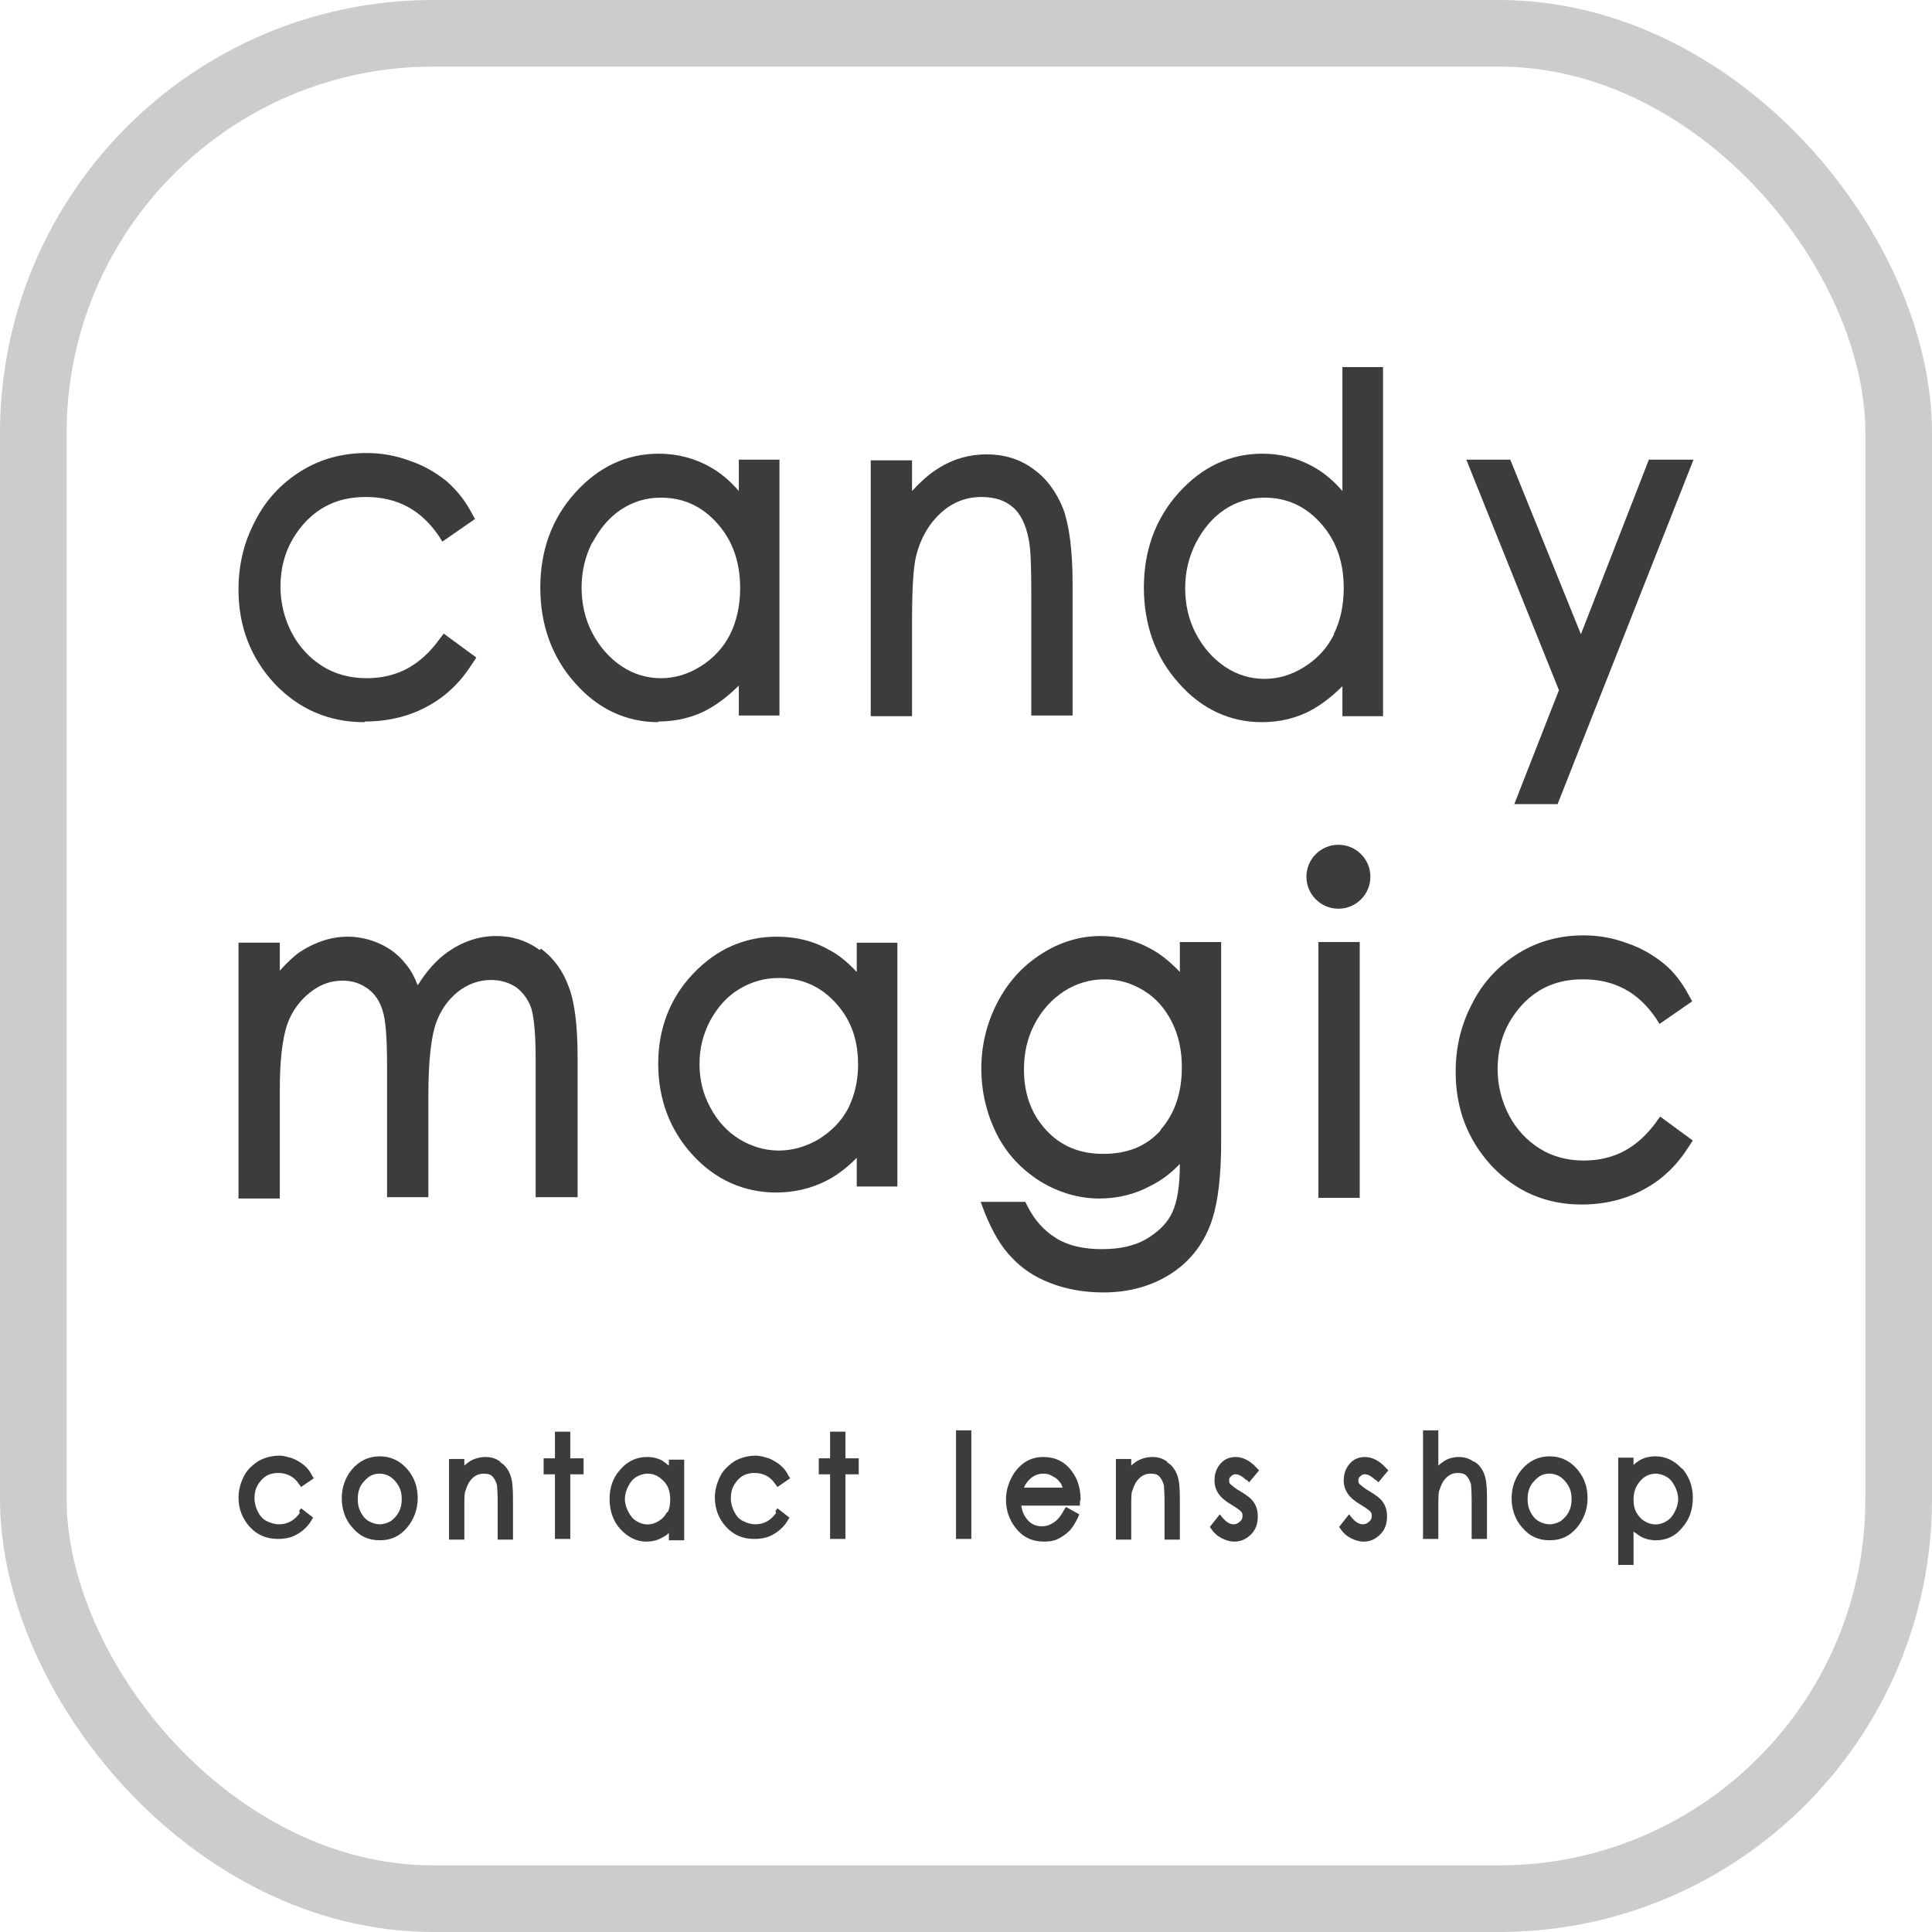 <?xml version="1.0" encoding="UTF-8"?>
<svg id="_レイヤー_2" data-name="レイヤー_2" xmlns="http://www.w3.org/2000/svg" viewBox="0 0 29 29">
  <defs>
    <style>
      .cls-1 {
        fill: #3c3c3c;
      }

      .cls-2 {
        fill: none;
        stroke: #ccc;
        stroke-miterlimit: 10;
      }
    </style>
  </defs>
  <g id="_デザイン" data-name="デザイン">
    <g>
      <rect class="cls-2" x=".5" y=".5" width="28" height="28" rx="6" ry="6"/>
      <g>
        <path class="cls-1" d="M5.48,10.83c.35,0,.67-.08.94-.23.28-.15.5-.37.67-.64l.06-.09-.49-.36-.06.08c-.29.4-.64.59-1.1.59-.24,0-.47-.06-.66-.18-.19-.12-.35-.29-.46-.5-.11-.21-.17-.45-.17-.69,0-.38.12-.69.36-.96.25-.27.55-.39.92-.39.47,0,.83.19,1.1.59l.05.08.49-.34-.05-.09c-.1-.19-.23-.35-.38-.48-.15-.12-.33-.23-.54-.3-.21-.08-.43-.12-.66-.12-.36,0-.69.09-.98.27-.29.18-.53.43-.69.75-.17.32-.25.66-.25,1.03,0,.55.18,1.02.54,1.41.36.38.81.58,1.35.58Z"/>
        <path class="cls-1" d="M9.88,10.83c.27,0,.53-.06.76-.19.16-.09.31-.21.45-.35v.45h.61v-3.84h-.61v.47c-.13-.15-.27-.27-.43-.36-.23-.13-.49-.2-.77-.2-.49,0-.91.2-1.26.59-.35.39-.52.87-.52,1.42s.17,1.04.52,1.43c.34.39.77.59,1.25.59ZM8.89,8.15c.11-.21.25-.38.43-.5.18-.12.38-.18.6-.18.34,0,.62.13.85.39.23.26.34.58.34.97,0,.25-.05.49-.15.69-.1.2-.25.36-.44.48-.19.12-.39.18-.6.18s-.41-.06-.59-.18c-.18-.12-.33-.29-.44-.5-.11-.21-.16-.44-.16-.68s.05-.46.16-.68Z"/>
        <path class="cls-1" d="M15.2,7.61c.12.1.2.27.24.48.03.13.04.4.04.81v1.84h.62v-1.97c0-.51-.05-.88-.14-1.13-.1-.25-.25-.46-.45-.6-.2-.15-.44-.22-.7-.22s-.5.07-.71.2c-.15.09-.28.21-.41.35v-.46h-.62v3.84h.62v-1.44c0-.47.02-.79.06-.96.06-.25.18-.47.36-.64.18-.17.39-.25.62-.25.2,0,.36.05.48.16Z"/>
        <path class="cls-1" d="M20.15,7.37c-.13-.15-.27-.27-.43-.36-.23-.13-.49-.2-.77-.2-.49,0-.91.2-1.26.59-.35.39-.52.87-.52,1.42s.17,1.04.52,1.43c.34.39.77.59,1.25.59.27,0,.53-.06.76-.19.16-.09.31-.21.45-.35v.45h.61v-5.24h-.61v1.87ZM20.02,9.53c-.1.2-.25.36-.44.48-.19.12-.39.18-.6.18s-.41-.06-.59-.18c-.18-.12-.33-.29-.44-.5-.11-.21-.16-.44-.16-.68s.05-.46.16-.68c.11-.21.25-.38.43-.5.18-.12.38-.18.6-.18.34,0,.62.13.85.39.23.26.34.58.34.97,0,.25-.05.49-.15.69Z"/>
        <polygon class="cls-1" points="22.73 12.07 23.38 12.07 25.42 6.9 24.75 6.9 23.73 9.52 22.67 6.9 22.01 6.9 23.4 10.36 22.73 12.07"/>
        <path class="cls-1" d="M8.1,14.26c-.19-.14-.41-.21-.65-.21-.26,0-.5.08-.73.24-.17.12-.32.29-.45.5-.05-.13-.11-.24-.18-.32-.1-.13-.23-.23-.38-.3-.15-.07-.32-.11-.49-.11-.25,0-.49.08-.72.23-.1.07-.2.17-.3.28v-.42h-.62v3.84h.62v-1.64c0-.44.04-.76.11-.97.07-.2.19-.36.34-.48.15-.12.31-.18.49-.18.15,0,.27.04.38.12.11.08.18.19.22.32.05.14.07.43.07.85v1.96h.62v-1.53c0-.5.04-.86.11-1.07.07-.2.18-.36.33-.48.15-.12.32-.18.5-.18.15,0,.27.04.38.11.1.08.17.17.22.3.03.09.07.3.07.76v2.09h.63v-2.09c0-.47-.04-.82-.13-1.06-.09-.25-.23-.44-.42-.58Z"/>
        <path class="cls-1" d="M12.86,14.59c-.13-.14-.27-.26-.43-.34-.23-.13-.49-.19-.77-.19-.49,0-.91.19-1.26.56-.35.37-.52.83-.52,1.35s.17.99.52,1.37c.34.37.77.56,1.25.56.27,0,.53-.06.76-.18.16-.08.31-.2.45-.34v.43h.61v-3.66h-.61v.45ZM12.73,16.64c-.1.19-.25.34-.44.46-.19.11-.39.17-.6.17s-.41-.06-.59-.17c-.18-.11-.33-.27-.44-.48-.11-.2-.16-.42-.16-.65s.05-.44.16-.65c.11-.2.25-.36.43-.47.18-.11.38-.17.6-.17.34,0,.62.12.85.37.23.25.34.55.34.93,0,.24-.05.46-.15.66Z"/>
        <path class="cls-1" d="M17.72,14.6c-.15-.16-.31-.29-.47-.37-.22-.12-.47-.18-.73-.18-.31,0-.61.09-.89.27-.28.18-.5.42-.66.73-.16.31-.24.64-.24.99s.08.68.23.98c.15.3.37.53.65.71.28.17.58.26.89.26.27,0,.53-.06.77-.19.16-.08.31-.19.44-.33,0,.33-.04.57-.11.72-.07.16-.2.29-.38.4-.18.11-.41.16-.68.16s-.5-.05-.68-.16c-.18-.11-.33-.27-.44-.49l-.03-.06h-.67l.06.16c.12.3.26.53.41.68.15.16.34.29.58.38.23.09.5.14.79.14.4,0,.74-.1,1.03-.29.29-.19.5-.47.61-.82.08-.25.13-.63.13-1.15v-3h-.62v.46ZM17.42,16.97c-.22.24-.5.35-.86.35s-.64-.12-.86-.36c-.22-.24-.33-.54-.33-.91,0-.24.05-.47.16-.68.11-.21.26-.37.44-.49.19-.12.39-.18.61-.18s.41.06.59.17c.18.11.32.27.42.47.1.2.15.42.15.68,0,.39-.11.7-.32.94Z"/>
        <g>
          <rect class="cls-1" x="19.79" y="14.14" width=".62" height="3.84"/>
          <circle class="cls-1" cx="20.09" cy="13.16" r=".48"/>
        </g>
        <path class="cls-1" d="M24.87,16.83c-.29.4-.64.59-1.1.59-.24,0-.47-.06-.66-.18-.19-.12-.35-.29-.46-.5-.11-.21-.17-.45-.17-.69,0-.38.12-.69.36-.96.25-.27.55-.39.92-.39.47,0,.83.19,1.1.59l.05.08.49-.34-.05-.09c-.1-.19-.23-.36-.38-.48-.15-.12-.33-.23-.54-.3-.21-.08-.43-.12-.66-.12-.36,0-.69.09-.98.27-.29.18-.53.43-.69.75-.17.32-.25.66-.25,1.03,0,.55.18,1.02.54,1.41.36.38.81.58,1.35.58.35,0,.67-.08.94-.23.28-.15.5-.37.67-.64l.06-.09-.49-.36-.06.08Z"/>
        <g>
          <path class="cls-1" d="M4.5,22.71c-.08.11-.18.17-.31.17-.07,0-.13-.02-.19-.05-.06-.03-.1-.08-.13-.14-.03-.06-.05-.13-.05-.2,0-.11.03-.19.1-.27.07-.08.15-.11.26-.11.13,0,.24.06.31.17l.03.04.19-.13-.03-.05c-.03-.06-.07-.11-.12-.15-.05-.04-.1-.07-.17-.1-.07-.02-.13-.04-.2-.04-.11,0-.22.03-.31.08-.09.06-.17.13-.22.23-.05.1-.08.21-.08.32,0,.17.06.32.17.44.11.12.25.18.42.18.11,0,.21-.02.29-.07.09-.05.16-.12.21-.2l.03-.05-.18-.14-.03.04Z"/>
          <path class="cls-1" d="M5.7,21.86c-.17,0-.31.07-.42.2-.1.12-.15.27-.15.43s.05.32.16.44c.11.13.24.19.41.19s.3-.06.41-.19c.1-.12.16-.27.16-.44s-.05-.31-.15-.43c-.11-.13-.25-.2-.42-.2ZM5.7,22.12c.09,0,.17.04.23.11.07.08.1.16.1.27,0,.07-.01.13-.04.19-.03.06-.07.1-.12.14-.05.03-.11.05-.17.05s-.12-.02-.17-.05c-.05-.03-.09-.08-.12-.14-.03-.06-.04-.12-.04-.19,0-.11.03-.2.1-.27.07-.08.14-.11.23-.11Z"/>
          <path class="cls-1" d="M7.51,21.94c-.07-.05-.14-.07-.22-.07s-.16.02-.23.06c-.03.02-.06.04-.09.07v-.1h-.23v1.21h.23v-.46c0-.17,0-.25.02-.28.02-.07.05-.13.1-.18.05-.05.11-.07.17-.07.06,0,.1.01.13.04.03.03.05.07.07.13,0,.03.01.09.01.24v.58h.23v-.62c0-.16-.01-.27-.04-.35-.03-.08-.08-.15-.15-.19Z"/>
          <polygon class="cls-1" points="8.56 21.49 8.33 21.49 8.33 21.89 8.16 21.89 8.16 22.13 8.33 22.13 8.33 23.1 8.56 23.1 8.56 22.13 8.76 22.13 8.76 21.89 8.56 21.89 8.56 21.49"/>
          <path class="cls-1" d="M10.04,22s-.06-.05-.09-.07c-.07-.04-.15-.06-.24-.06-.15,0-.29.06-.4.19-.11.12-.16.27-.16.44s.05.33.16.45c.11.12.24.19.39.19.09,0,.17-.02.24-.06.04-.02.07-.04.1-.07v.11h.23v-1.21h-.23v.11ZM10.01,22.7c-.03.06-.07.1-.12.13-.11.07-.23.07-.34,0-.05-.03-.09-.08-.12-.14-.03-.06-.05-.12-.05-.19s.02-.13.05-.19c.03-.06.07-.11.12-.14.05-.03.11-.05.17-.05.1,0,.17.04.24.11.07.07.1.16.1.28,0,.07-.01.14-.04.19Z"/>
          <path class="cls-1" d="M11.65,22.71c-.08.11-.18.17-.31.17-.07,0-.13-.02-.19-.05-.06-.03-.1-.08-.13-.14-.03-.06-.05-.13-.05-.2,0-.11.03-.19.1-.27.07-.08.15-.11.26-.11.13,0,.24.06.31.17l.03.04.19-.13-.03-.05c-.03-.06-.07-.11-.12-.15-.05-.04-.1-.07-.17-.1-.07-.02-.13-.04-.2-.04-.11,0-.22.03-.31.08-.09.06-.17.13-.22.23-.05.1-.08.21-.08.32,0,.17.06.32.17.44.11.12.25.18.42.18.11,0,.21-.02.29-.07.09-.05.16-.12.21-.2l.03-.05-.18-.14-.03.04Z"/>
          <polygon class="cls-1" points="12.69 21.49 12.46 21.49 12.46 21.89 12.29 21.89 12.29 22.13 12.46 22.13 12.46 23.1 12.69 23.1 12.69 22.13 12.89 22.13 12.89 21.89 12.69 21.89 12.69 21.49"/>
        </g>
        <g>
          <rect class="cls-1" x="14.35" y="21.47" width=".23" height="1.63"/>
          <path class="cls-1" d="M16.22,22.51c0-.16-.04-.3-.12-.41-.11-.16-.26-.23-.44-.23s-.32.08-.43.23c-.08.12-.13.26-.13.41,0,.16.05.31.15.43.1.13.24.2.42.2.08,0,.15-.01.21-.04.06-.03.12-.07.17-.12.05-.05.09-.12.13-.2l.02-.05-.2-.11-.03.05c-.04.07-.07.11-.1.14-.03.03-.06.05-.1.07-.04.02-.08.03-.13.03-.09,0-.16-.03-.22-.1-.05-.06-.08-.13-.09-.21h.88v-.06ZM15.96,22.33h-.59c.02-.05.05-.09.08-.12.06-.06.13-.09.21-.09.05,0,.1.01.14.04.05.02.08.05.11.09.02.02.03.05.04.08Z"/>
          <path class="cls-1" d="M17.52,21.94c-.07-.05-.14-.07-.22-.07s-.16.02-.23.06c-.03.02-.06.04-.09.07v-.1h-.23v1.21h.23v-.46c0-.17,0-.25.02-.28.02-.07.05-.13.1-.18.05-.05.11-.07.17-.07.06,0,.1.01.13.04.03.03.05.07.07.13,0,.03.01.09.01.24v.58h.23v-.62c0-.16-.01-.27-.04-.35-.03-.08-.08-.15-.15-.19Z"/>
          <path class="cls-1" d="M18.71,22.21l.04.04.15-.18-.04-.04c-.1-.11-.21-.16-.31-.16-.09,0-.17.03-.23.1-.06.07-.09.15-.09.25,0,.08.02.14.06.2.04.06.1.11.2.17.1.06.13.09.14.1.02.02.02.04.02.07,0,.03-.01.06-.04.08-.03.03-.06.04-.09.04-.06,0-.11-.03-.17-.1l-.04-.05-.15.19.03.04c.04.06.09.1.15.13.06.03.12.05.19.05.1,0,.18-.04.25-.11.07-.07.1-.16.1-.27,0-.08-.02-.15-.06-.21-.04-.06-.11-.11-.21-.17-.09-.05-.12-.09-.14-.1-.02-.02-.02-.04-.02-.06,0-.02,0-.04.03-.06.05-.06.14-.03.23.06Z"/>
        </g>
        <g>
          <path class="cls-1" d="M20.65,22.21l.04.04.15-.18-.04-.04c-.1-.11-.21-.16-.31-.16-.09,0-.17.03-.23.1-.06.07-.09.15-.09.25,0,.08.02.14.06.2.04.06.1.11.2.17.1.06.13.09.14.1.02.02.02.04.02.07,0,.03-.01.06-.04.08-.03.03-.06.04-.09.04-.06,0-.11-.03-.17-.1l-.04-.05-.15.19.03.04c.04.06.09.1.15.13.06.03.12.05.19.05.1,0,.18-.04.25-.11.07-.07.1-.16.1-.27,0-.08-.02-.15-.06-.21-.04-.06-.11-.11-.21-.17-.09-.05-.12-.09-.14-.1-.02-.02-.02-.04-.02-.06,0-.02,0-.04.03-.06.05-.06.14-.03.23.06Z"/>
          <path class="cls-1" d="M22.12,21.94c-.07-.05-.14-.07-.22-.07s-.16.02-.22.06c-.03.02-.06.04-.09.07v-.53h-.23v1.63h.23v-.46c0-.17,0-.25.02-.28.02-.07.05-.13.1-.18.05-.05.11-.07.17-.07.06,0,.1.01.13.04.03.03.05.07.07.13,0,.03.01.09.01.24v.58h.23v-.62c0-.16-.01-.27-.04-.35-.03-.08-.08-.15-.15-.19Z"/>
          <path class="cls-1" d="M23.26,21.86c-.17,0-.31.07-.42.2-.1.12-.15.27-.15.43s.05.32.16.44c.11.13.24.19.41.19s.3-.06.41-.19c.1-.12.16-.27.16-.44s-.05-.31-.15-.43c-.11-.13-.25-.2-.42-.2ZM23.26,22.12c.09,0,.17.04.23.11.07.08.1.16.1.27,0,.07-.01.13-.04.19-.03.06-.07.1-.12.14-.05.03-.11.05-.17.05s-.12-.02-.17-.05c-.05-.03-.09-.08-.12-.14-.03-.06-.04-.12-.04-.19,0-.11.03-.2.1-.27.07-.08.14-.11.23-.11Z"/>
          <path class="cls-1" d="M25.25,22.05c-.11-.12-.24-.19-.4-.19-.09,0-.17.02-.24.06-.03.02-.06.04-.09.07v-.11h-.23v1.61h.23v-.5s.07.05.1.07c.07.04.15.06.24.06.15,0,.29-.06.39-.19.11-.12.16-.27.16-.45s-.06-.32-.16-.44ZM24.85,22.12c.06,0,.12.02.17.05.05.03.09.08.12.14.03.06.05.12.05.19s-.02.13-.05.19c-.03.06-.07.11-.12.14-.11.07-.23.07-.34,0-.05-.03-.09-.08-.12-.13-.03-.06-.04-.12-.04-.19,0-.11.03-.2.1-.28.06-.07.14-.11.24-.11Z"/>
        </g>
      </g>
    </g>
  </g>
</svg>